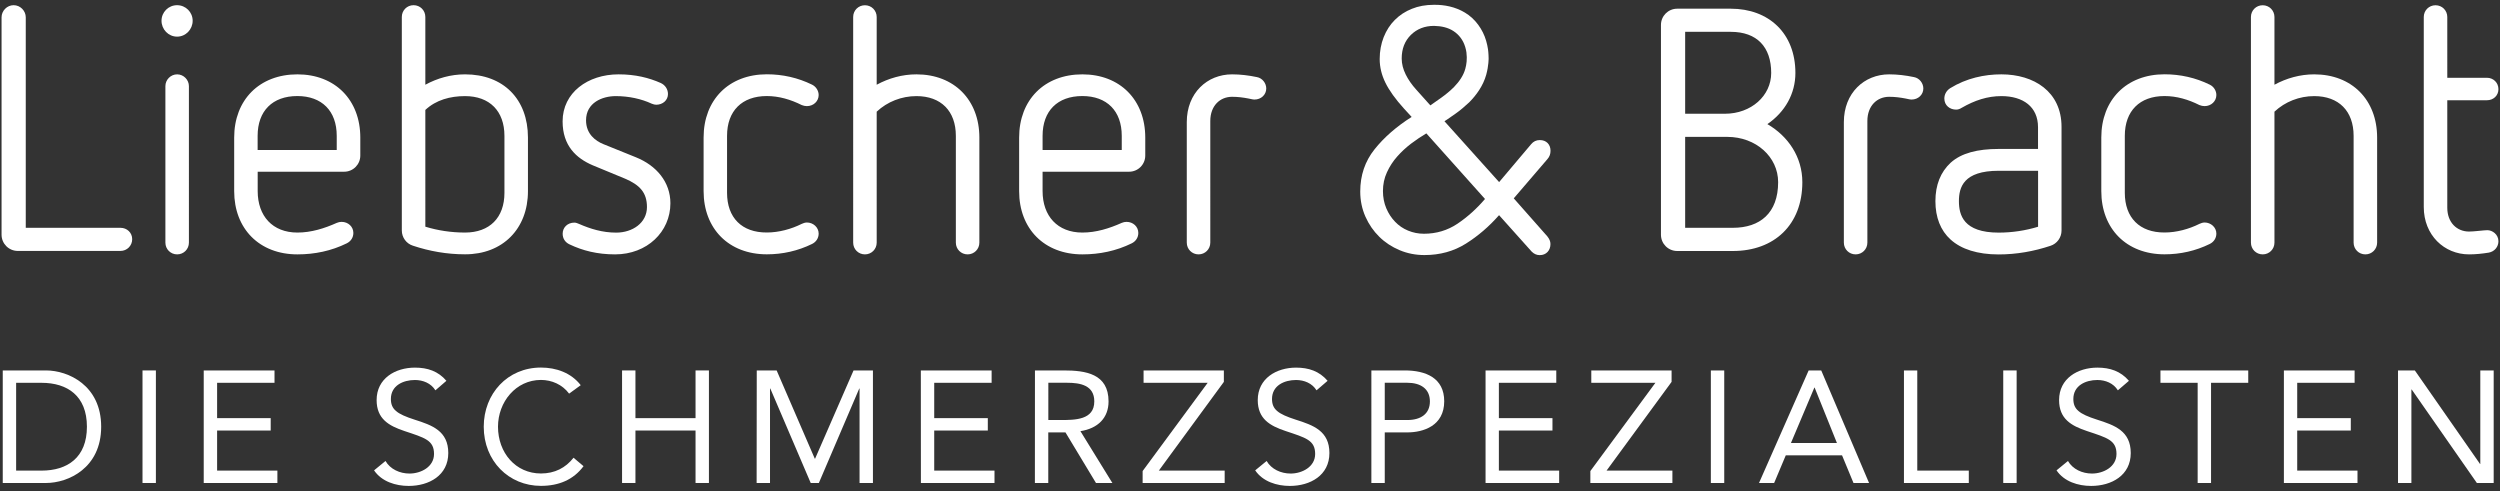 <?xml version="1.0" encoding="utf-8"?>
<!-- Generator: Adobe Illustrator 25.3.1, SVG Export Plug-In . SVG Version: 6.00 Build 0)  -->
<svg version="1.1" id="Ebene_1" xmlns="http://www.w3.org/2000/svg" xmlns:xlink="http://www.w3.org/1999/xlink" x="0px" y="0px"
	 viewBox="0 0 3998 786" style="enable-background:new 0 0 3998 786;" xml:space="preserve">
<rect x="0" y="0" width="3998" height="786" fill="#333333" stroke="none"/>
<style type="text/css">
	.st0{fill:#FFFFFF;}
</style>
<g>
	<path class="st0" d="M264.5,137.7V388c0,10.5,8.3,18.8,18.8,18.8c10.5,0,18.8-8.3,18.8-18.8V137.7c0-9.9-8.3-18.8-18.8-18.8
		C272.8,118.9,264.5,127.7,264.5,137.7 M211.4,382.5c0-10.5-8.3-18.2-18.8-18.2H41.2V27.7c0-10.5-8.8-19.4-19.4-19.4
		c-10.5,0-19.3,8.9-19.3,19.4v347.6c0,14.4,11.6,26,26,26h164.1C203.1,401.3,211.4,393,211.4,382.5 M308.1,33.2
		c0-13.8-11.1-24.9-24.9-24.9c-13.8,0-24.9,11.1-24.9,24.9c0,13.8,11,25.4,24.9,25.4C297.1,58.6,308.1,47,308.1,33.2 M538.6,239.9
		H412v-22.7c0-39.8,23.8-63.6,63.5-63.6c39.2,0,63,23.8,63,63.6V239.9z M576.2,248.8V220c0-60.2-40.3-101.1-100.6-101.1
		c-60.8,0-101.1,40.9-101.1,101.1v85.7c0,60.2,40.4,101.1,101.1,101.1c27.6,0,54.2-5.5,79-17.7c6.6-3.3,10.5-9.4,10.5-16.6
		c0-10-8.3-17.7-18.8-17.7c-2.8,0-5,0.5-7.7,1.6c-19.9,8.9-40.9,15.5-63,15.5c-39.8,0-63.5-26.5-63.5-66.3v-31h138.2
		C564.6,274.7,576.2,263.1,576.2,248.8 M806.7,308.4c0,39.8-23.8,63.5-63,63.5c-22.1,0-43.7-3.3-63.5-9.4V175.8
		c17.1-16,39.8-22.1,63.5-22.1c39.2,0,63,23.8,63,63.6V308.4z M844.3,305.7V220c0-61.4-39.2-101.1-100.6-101.1
		c-22.7,0-44.2,6.1-63.5,16.6V27.1c0-10.5-8.3-18.8-18.8-18.8c-10.5,0-18.8,8.3-18.8,18.8v341.5c0,11.1,7.2,21,17.7,24.3
		c26.5,8.8,54.2,13.8,83.4,13.8C803.9,406.8,844.3,365.9,844.3,305.7 M937.2,192.4c0-28.2,26-38.7,47.5-38.7
		c21,0,40.9,4.4,57.5,12.1c2.8,1.1,5,1.7,7.2,1.7c10.5,0,18.8-7.2,18.8-17.1c0-7.7-4.4-14.4-11.6-17.7
		c-18.8-8.3-40.3-13.8-67.4-13.8c-49.2,0-89.5,29.3-89.5,75.2c0,39.2,22.1,59.1,48.1,70.2l52,21.5c23.2,10,34.8,22.1,34.8,45.3
		c0,25.4-23.2,40.9-49.2,40.9c-22.1,0-41.5-6.1-59.1-13.8c-2.8-1.1-5-2.2-7.7-2.2c-11,0-18.8,7.7-18.8,17.7c0,7.7,3.9,13.8,11,17.1
		c21,10,44.2,16,72.9,16c50.9,0,88.4-35.9,88.4-81.8c0-33.7-22.1-60.2-55.2-73.5l-52-21C952.6,225.5,937.2,214.5,937.2,192.4
		 M1162.7,308.4v-91.2c0-39.8,23.8-63.6,63.6-63.6c19.3,0,38.1,5.5,55.8,14.4c2.8,1.1,5.5,1.7,8.3,1.7c10.5,0,18.8-7.8,18.8-17.7
		c0-6.6-3.9-13.3-10.5-16.6c-22.7-11.1-47-16.6-72.4-16.6c-60.8,0-101.1,40.9-101.1,101.1v85.7c0,60.2,40.3,101.1,101.1,101.1
		c25.4,0,49.7-5.5,72.4-16.6c6.6-3.3,10.5-9.4,10.5-16.6c0-10-8.8-17.7-18.8-17.7c-2.8,0-6.1,1.1-8.3,2.2
		c-16.6,8.3-36.5,13.8-55.8,13.8C1186.4,372,1162.7,348.2,1162.7,308.4 M1566.2,388V220c0-60.2-40.3-101.1-100.6-101.1
		c-22.7,0-44.2,6.1-63.6,16.6V27.2c0-10.5-8.3-18.8-18.8-18.8s-18.8,8.3-18.8,18.8V388c0,10.5,8.3,18.8,18.8,18.8
		s18.8-8.3,18.8-18.8V178.6c17.1-16,39.8-24.9,63.6-24.9c39.2,0,63,23.8,63,63.6V388c0,10.5,8.3,18.8,18.8,18.8
		C1557.9,406.8,1566.2,398.5,1566.2,388 M1793.9,239.9h-126.6v-22.7c0-39.8,23.8-63.6,63.6-63.6c39.2,0,63,23.8,63,63.6V239.9z
		 M1831.5,248.8V220c0-60.2-40.3-101.1-100.6-101.1c-60.8,0-101.1,40.9-101.1,101.1v85.7c0,60.2,40.3,101.1,101.1,101.1
		c27.6,0,54.2-5.5,79-17.7c6.6-3.3,10.5-9.4,10.5-16.6c0-10-8.3-17.7-18.8-17.7c-2.8,0-5,0.5-7.7,1.6c-19.9,8.9-40.9,15.5-63,15.5
		c-39.8,0-63.6-26.5-63.6-66.3v-31h138.2C1819.9,274.7,1831.5,263.1,1831.5,248.8 M2025,141.5c0-8.3-6.1-16.6-14.9-18.2
		c-13.3-2.8-26.5-4.4-39.8-4.4c-39.8,0-72.4,29.8-72.4,76.3V388c0,10.5,8.3,18.8,18.8,18.8c10.5,0,18.8-8.3,18.8-18.8V193.5
		c0-24.3,15.5-38.7,34.8-38.7c9.4,0,17.7,1.1,26.5,2.8c3.3,0.6,6.6,1.6,9.4,1.6C2016.7,159.2,2025,151.5,2025,141.5"/>
	<path class="st0" d="M2843.6,291.3c0,49.7-29.3,73-72.4,73h-76.3V218.9h67.4C2808.2,218.9,2843.6,251,2843.6,291.3 M2758.5,181.9
		h-63.6v-131h72.9c42,0,64.7,24.3,64.7,65.8C2832.5,153.1,2800.5,181.9,2758.5,181.9 M2826.4,198.5c28.2-19.4,44.8-48.6,44.8-81.8
		c0-63.5-42.6-102.8-103.4-102.8h-85.6c-14.4,0-26,11.6-26,26v335.5c0,14.4,11.6,26,26,26h89c66.3,0,111.1-42,111.1-110
		C2882.3,251,2859.6,217.8,2826.4,198.5 M3075.8,141.5c0-8.3-6.1-16.6-14.9-18.2c-13.3-2.8-26.5-4.4-39.8-4.4
		c-39.8,0-72.4,29.8-72.4,76.3V388c0,10.5,8.3,18.8,18.8,18.8s18.8-8.3,18.8-18.8V193.5c0-24.3,15.5-38.7,34.8-38.7
		c9.4,0,17.7,1.1,26.5,2.8c3.3,0.6,6.6,1.6,9.4,1.6C3067.5,159.2,3075.8,151.5,3075.8,141.5 M3259.3,362.6
		c-19.9,6.1-41.5,9.4-63,9.4c-56.4,0-63.6-28.2-63.6-50.3s7.2-48.6,63.6-48.6h63V362.6z M3296.8,368.7V202.9c0-56.4-44.2-84-96.2-84
		c-27.1,0-55.8,6.1-81.8,22.1c-6.1,3.9-9.4,10-9.4,16.6c0,11.1,8.9,17.7,18.8,17.7c3.3,0,6.1-1.1,8.8-2.8
		c21-12.1,41.4-18.8,63.6-18.8c34.8,0,58.6,17.1,58.6,49.7v34.8h-63c-33.7,0-59.7,6.6-76.8,22.1c-16,14.9-24.3,35.4-24.3,61.4
		c0,26,8.3,47,24.3,61.4c17.1,15.5,43.1,23.8,76.8,23.8c28.7,0,56.4-5,82.9-13.8C3289.7,389.7,3296.8,379.7,3296.8,368.7
		 M3398,308.4v-91.2c0-39.8,23.8-63.6,63.5-63.6c19.4,0,38.1,5.5,55.8,14.4c2.8,1.1,5.5,1.7,8.3,1.7c10.5,0,18.8-7.8,18.8-17.7
		c0-6.6-3.8-13.3-10.5-16.6c-22.6-11.1-47-16.6-72.4-16.6c-60.8,0-101.1,40.9-101.1,101.1v85.7c0,60.2,40.3,101.1,101.1,101.1
		c25.4,0,49.8-5.5,72.4-16.6c6.6-3.3,10.5-9.4,10.5-16.6c0-10-8.8-17.7-18.8-17.7c-2.8,0-6.1,1.1-8.3,2.2
		c-16.6,8.3-36.5,13.8-55.8,13.8C3421.8,372,3398,348.2,3398,308.4 M3801.5,388V220c0-60.2-40.3-101.1-100.6-101.1
		c-22.6,0-44.2,6.1-63.6,16.6V27.2c0-10.5-8.3-18.8-18.8-18.8c-10.5,0-18.8,8.3-18.8,18.8V388c0,10.5,8.3,18.8,18.8,18.8
		c10.5,0,18.8-8.3,18.8-18.8V178.6c17.1-16,39.8-24.9,63.6-24.9c39.2,0,63,23.8,63,63.6V388c0,10.5,8.3,18.8,18.8,18.8
		C3793.2,406.8,3801.5,398.5,3801.5,388 M3995.5,142.6c0-10.5-8.3-18.2-18.2-18.2h-63.6V27.2c0-10.5-8.3-18.8-18.8-18.8
		c-10.5,0-18.8,8.3-18.8,18.8v303.9c0,44.8,32.6,75.7,72.4,75.7c10.5,0,21-1.1,31.5-2.8c9.4-1.7,15.5-9.4,15.5-18.2
		c0-11.1-9.9-17.7-17.7-17.7c-5.5,0-21,2.2-29.3,2.2c-19.4,0-34.8-14.4-34.8-38.1V160.3h63.6
		C3987.2,160.3,3995.5,153.1,3995.5,142.6"/>
	<path class="st0" d="M2330.9,357.7c-15.9,10.7-33.9,16.1-53.8,16.1c-8.9,0-17.3-1.7-25.3-5c-8-3.3-14.9-8-20.8-14.2
		c-5.9-6.1-10.6-13.3-14.1-21.6c-3.5-8.3-5.3-17.5-5.3-27.5c0-10.7,2.1-20.7,6.4-30c4.2-9.2,9.7-17.7,16.4-25.2
		c6.7-7.6,14.1-14.4,22.2-20.6c8.1-6.1,16.3-11.6,24.4-16.4l93.8,104.9C2361.5,333.8,2346.8,347,2330.9,357.7 M2248,119.1
		c-4.2-8.5-6.4-17-6.4-25.5c0-15.6,4.9-28.1,14.7-37.8c9.8-9.6,22.1-14.4,36.9-14.4h0.2c11.8,0.2,22.5,2.7,31,8.3
		c8.8,5.7,15.5,14.4,18.8,25.5c0.8,2.7,1.5,5.6,1.9,8.4c1.4,11,0.1,19.4-1.7,26.1c-2.9,10.9-9.6,20.6-18.1,29.4
		c-6.2,6.2-13.2,12-20.5,17.2l-17.2,12.1c-0.1,0.1-0.1,0.1-0.2,0.1l-22.5-25.1C2257.9,135.7,2252.2,127.6,2248,119.1 M2420.8,317.2
		l53.8-62.7c3.3-3.7,5-8.1,5-13.3c0-5.2-1.6-9.3-4.7-12.5c-3.1-3.1-7.3-4.7-12.5-4.7c-5.6,0-10.2,2.2-13.9,6.7l-51.1,60.5
		l-87.4-97.3c8.1-5.2,0,0,16.9-11.6c7.8-5.3,17-13.3,22.8-18.8c11.2-11.3,22.2-26.3,27.1-44.1c4-14.6,3.8-26.2,3.8-26.2
		s-0.1-8.7-1-14.5c-0.7-4.6-1.7-9.1-3-13.6c-5.2-17.9-17.3-35.2-34-45c-15.6-9.4-33.1-12.5-48.3-12.4h-1.3
		c-12.9,0-24.7,2.1-35.2,6.4c-10.6,4.2-19.6,10.2-27.2,17.8c-7.6,7.6-13.5,16.7-17.8,27.5c-4.2,10.7-6.4,22.4-6.4,35
		c0,13,3.1,25.6,9.2,38c6.1,12.4,16,26.2,29.7,41.3l12.2,13.3c-24.4,15.5-44.2,32.8-59.4,51.9c-15.2,19.1-22.8,41.5-22.8,67.4
		c0,14.4,2.8,27.8,8.3,40.2c5.5,12.4,12.9,23.1,22.2,32.2c9.2,9.1,20.1,16.2,32.5,21.4c12.4,5.2,25.6,7.8,39.7,7.8
		c24.8,0,46.9-6.1,66.3-18.3c19.4-12.2,37.1-27.4,53-45.5l52.2,58.3c3.7,3.7,8,5.6,12.8,5.6c5.2,0,9.3-1.7,12.5-5
		c3.1-3.3,4.7-7.6,4.7-12.8c0-4.1-1.7-8.1-5-12.2L2420.8,317.2z"/>
</g>
<g>
	<path class="st0" d="M4.4,592.4h69.2c35.3,0,88.2,23.7,88.2,90s-52.9,90-88.2,90H4.4V592.4z M25.8,752.6h40.7
		c41.2,0,72.5-20.8,72.5-70.2s-31.3-70.2-72.5-70.2H25.8V752.6z"/>
	<path class="st0" d="M227.9,592.4h21.4v180h-21.4V592.4z"/>
	<path class="st0" d="M325.8,592.4H439v19.8h-91.8v56.5h85.7v19.8h-85.7v64.1h96.4v19.8H325.8V592.4z"/>
	<path class="st0" d="M696.3,624.2c-7.1-11.4-19.8-16.5-32.8-16.5c-18.8,0-38.4,8.9-38.4,30.3c0,16.5,9.2,23.9,37.9,33.1
		c28,8.9,53.9,18,53.9,53.4c0,35.8-30.8,52.6-63.3,52.6c-20.8,0-43.2-6.9-55.4-24.9l18.3-15c7.6,13.2,22.9,20.1,38.4,20.1
		c18.3,0,39.2-10.7,39.2-31.3c0-22.1-15-25.9-47-36.6c-25.4-8.4-44.8-19.6-44.8-49.6c0-34.6,29.8-51.9,61.3-51.9
		c20.1,0,37.1,5.6,50.3,21.1L696.3,624.2z"/>
	<path class="st0" d="M910.1,629.5c-10.7-14.5-27.7-21.9-45-21.9c-40.2,0-68.7,35.3-68.7,74.8c0,41.7,28.2,74.8,68.7,74.8
		c21.9,0,39.4-8.9,52.1-25.2l16,13.5c-16,21.6-39.4,31.5-68.1,31.5c-51.6,0-91.5-39.9-91.5-94.6c0-52.9,38.1-94.6,91.5-94.6
		c24.4,0,48.3,8.4,63.6,28.2L910.1,629.5z"/>
	<path class="st0" d="M994.8,592.4h21.4v76.3h96.1v-76.3h21.4v180h-21.4v-83.9h-96.1v83.9h-21.4L994.8,592.4L994.8,592.4z"/>
	<path class="st0" d="M1210.2,592.4h31.8l61,141.1h0.5l61.5-141.1h31v180h-21.4v-151h-0.5l-64.6,151h-13l-64.6-151h-0.5v151h-21.4
		L1210.2,592.4L1210.2,592.4z"/>
	<path class="st0" d="M1472.6,592.4h113.2v19.8h-91.8v56.5h85.7v19.8h-85.7v64.1h96.4v19.8h-117.7L1472.6,592.4L1472.6,592.4z"/>
	<path class="st0" d="M1655.1,592.4h46c34.8,0,71.7,5.1,71.7,49.6c0,26.2-17,43.2-45,47.5l51.1,82.9h-26.2l-48.8-80.9h-27.5v80.9
		h-21.4L1655.1,592.4L1655.1,592.4z M1676.5,671.7h19.1c23.7,0,54.4,0,54.4-29.8c0-25.9-22.6-29.8-43.5-29.8h-30V671.7z"/>
	<path class="st0" d="M1827.3,753.3l104-141.1h-102.5v-19.8h128.4v18.3l-104,141.9h105.3v19.8h-131.2L1827.3,753.3L1827.3,753.3z"/>
	<path class="st0" d="M2105.4,624.2c-7.1-11.4-19.8-16.5-32.8-16.5c-18.8,0-38.4,8.9-38.4,30.3c0,16.5,9.2,23.9,37.9,33.1
		c28,8.9,53.9,18,53.9,53.4c0,35.8-30.8,52.6-63.3,52.6c-20.8,0-43.2-6.9-55.4-24.9l18.3-15c7.6,13.2,22.9,20.1,38.4,20.1
		c18.3,0,39.2-10.7,39.2-31.3c0-22.1-15-25.9-47-36.6c-25.4-8.4-44.8-19.6-44.8-49.6c0-34.6,29.8-51.9,61.3-51.9
		c20.1,0,37.1,5.6,50.4,21.1L2105.4,624.2z"/>
	<path class="st0" d="M2193.1,592.4h53.4c33.1,0,63.1,11.7,63.1,49.3c0,39.4-33.6,49.8-59,49.8h-36.1v80.9h-21.4L2193.1,592.4
		L2193.1,592.4z M2214.5,671.7h36.1c21.4,0,36.1-9.7,36.1-29.8s-14.8-29.8-36.1-29.8h-36.1V671.7z"/>
	<path class="st0" d="M2375.7,592.4h113.1v19.8h-91.8v56.5h85.7v19.8h-85.7v64.1h96.4v19.8h-117.7V592.4z"/>
	<path class="st0" d="M2543.3,753.3l104-141.1h-102.5v-19.8h128.4v18.3l-104,141.9h105.3v19.8h-131.2L2543.3,753.3L2543.3,753.3z"/>
	<path class="st0" d="M2736,592.4h21.4v180H2736V592.4z"/>
	<path class="st0" d="M2892.4,592.4h20.1l76.5,180h-24.9l-18.3-44.2h-90l-18.6,44.2H2813L2892.4,592.4z M2902,619.9h-0.5l-37.4,88.5
		h73.5L2902,619.9z"/>
	<path class="st0" d="M3044.7,592.4h21.4v160.2h82.4v19.8h-103.7V592.4z"/>
	<path class="st0" d="M3203.6,592.4h21.4v180h-21.4V592.4z"/>
	<path class="st0" d="M3386.9,624.2c-7.1-11.4-19.8-16.5-32.8-16.5c-18.8,0-38.4,8.9-38.4,30.3c0,16.5,9.1,23.9,37.9,33.1
		c28,8.9,53.9,18,53.9,53.4c0,35.8-30.8,52.6-63.3,52.6c-20.9,0-43.2-6.9-55.4-24.9l18.3-15c7.6,13.2,22.9,20.1,38.4,20.1
		c18.3,0,39.2-10.7,39.2-31.3c0-22.1-15-25.9-47-36.6c-25.4-8.4-44.8-19.6-44.8-49.6c0-34.6,29.8-51.9,61.3-51.9
		c20.1,0,37.1,5.6,50.4,21.1L3386.9,624.2z"/>
	<path class="st0" d="M3595.4,612.2h-59.5v160.2h-21.4V612.2h-59.5v-19.8h140.4V612.2z"/>
	<path class="st0" d="M3652.4,592.4h113.1v19.8h-91.8v56.5h85.7v19.8h-85.7v64.1h96.4v19.8h-117.7V592.4z"/>
	<path class="st0" d="M3834.9,592.4h26.9l104.2,149.5h0.5V592.4h21.4v180h-26.9l-104.2-149.5h-0.5v149.5h-21.4V592.4z"/>
</g>
</svg>
